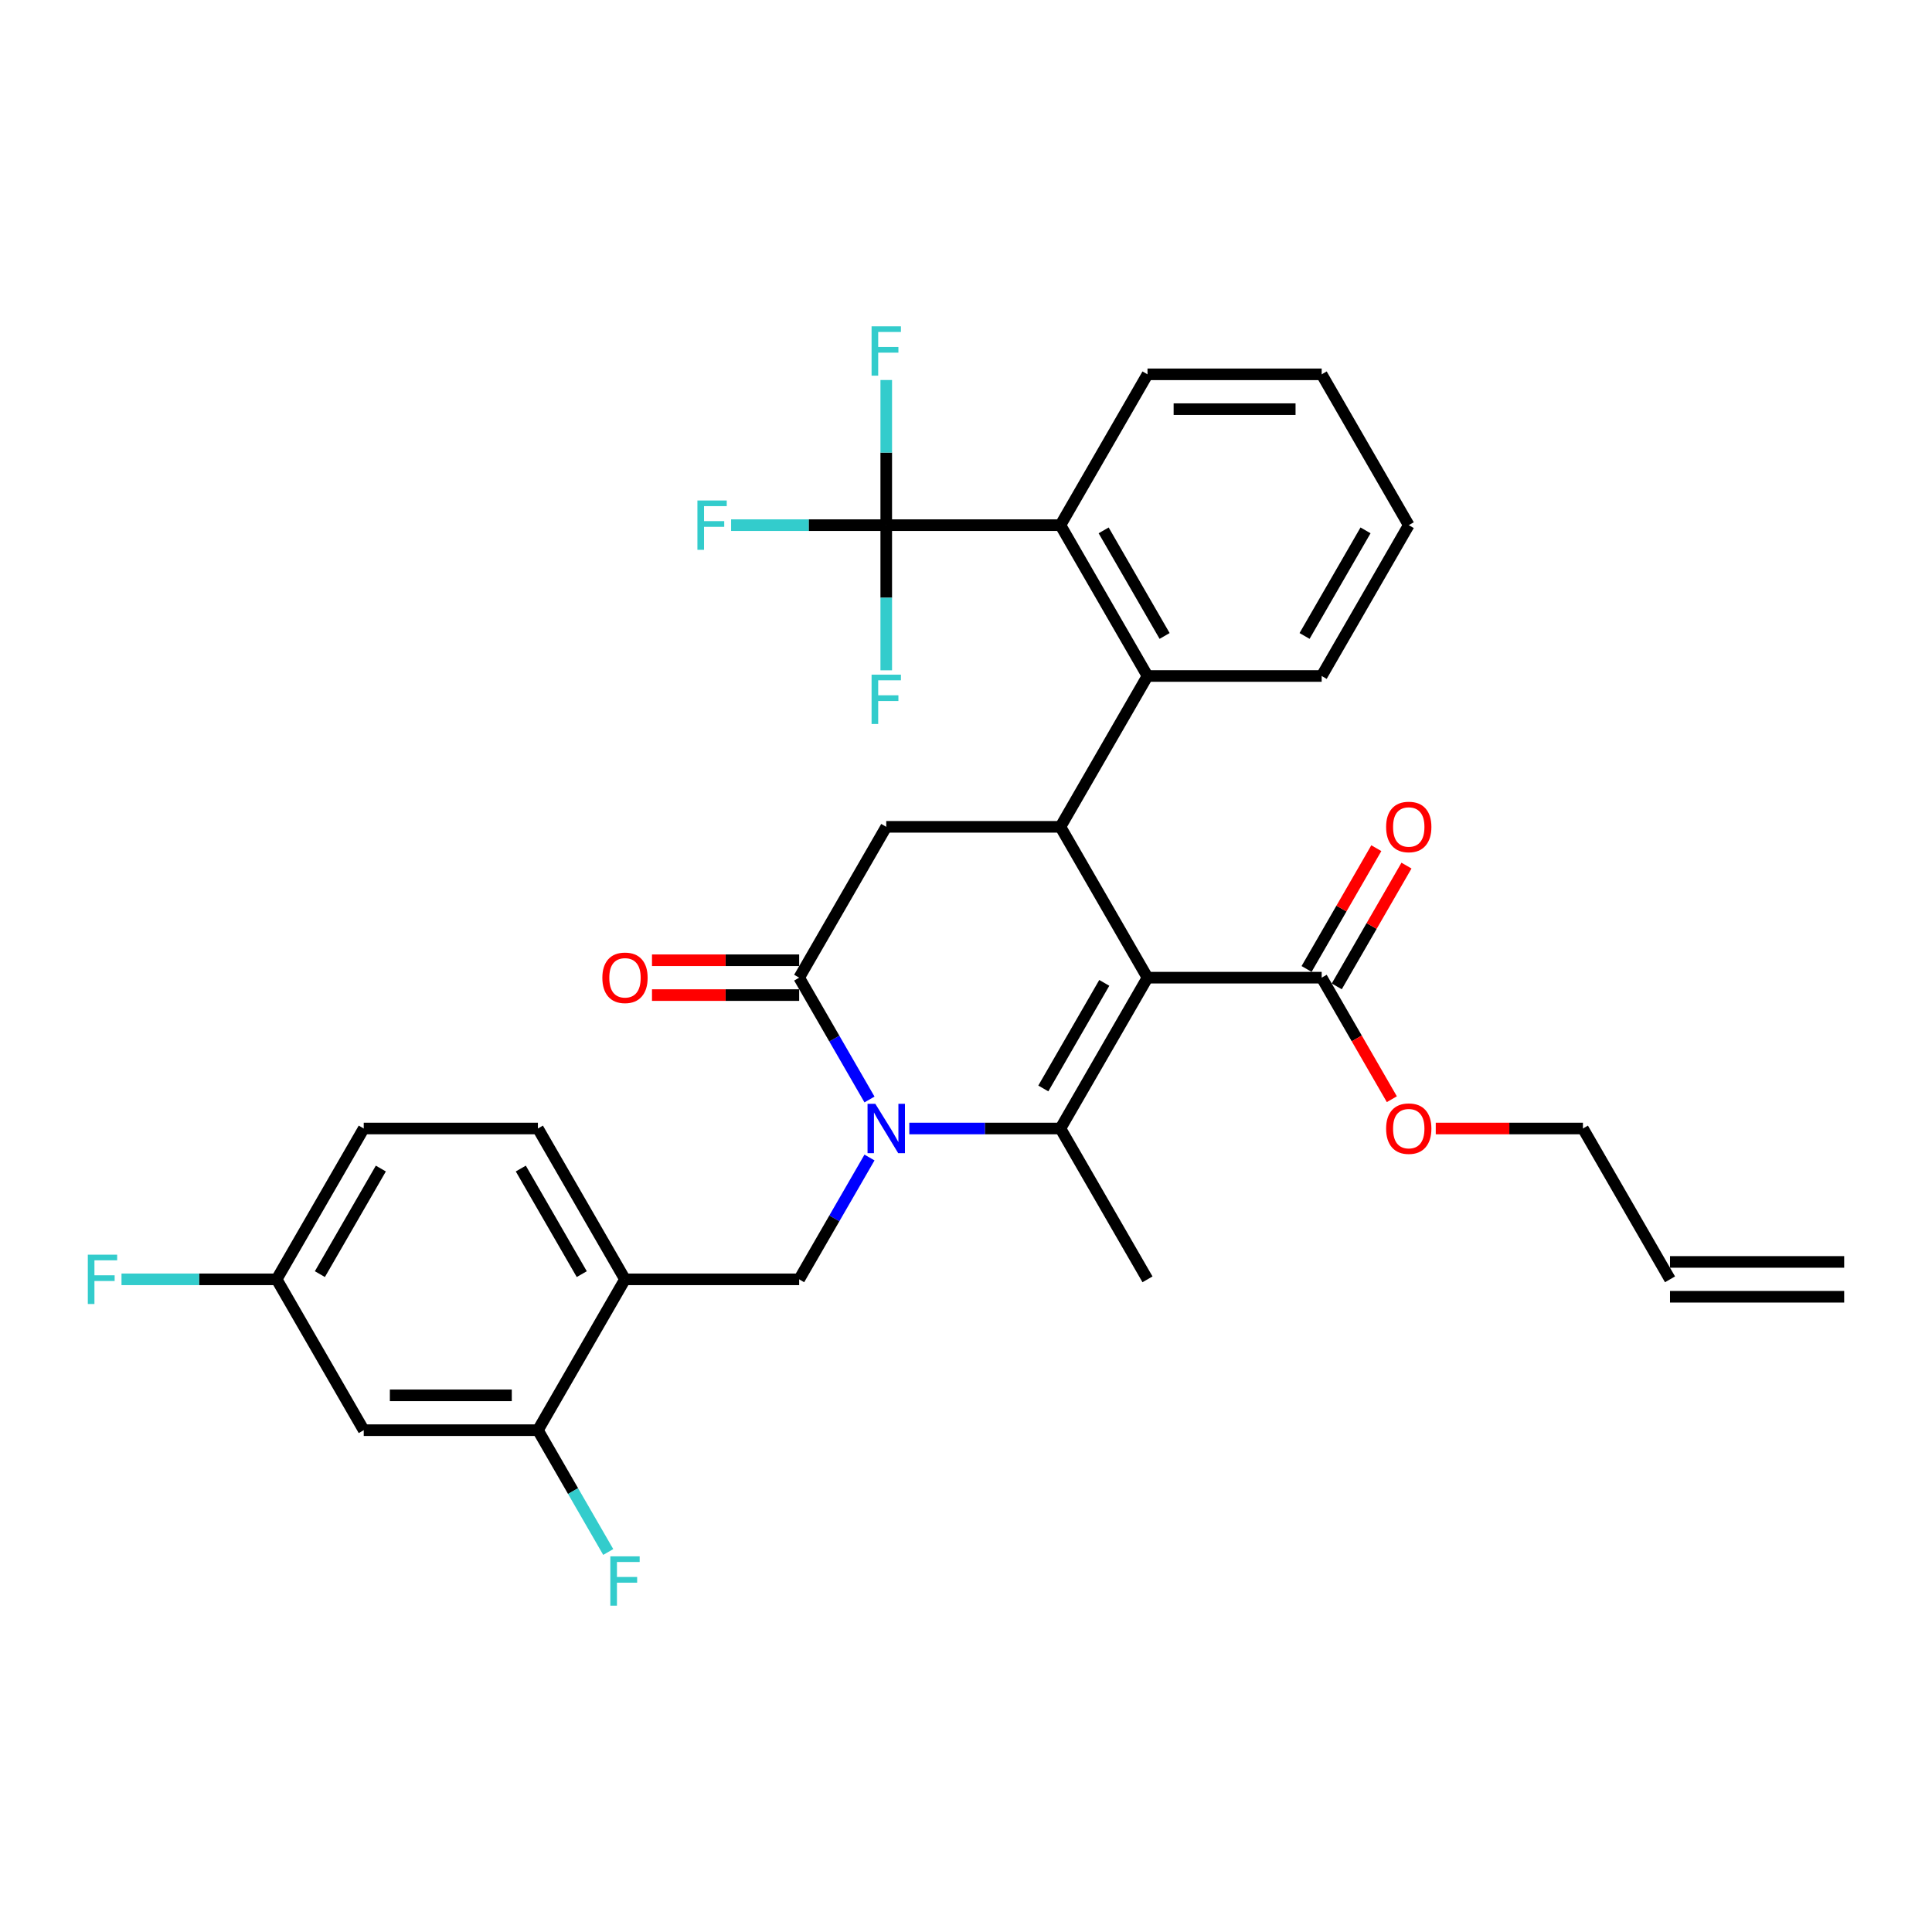 <?xml version='1.0' encoding='iso-8859-1'?>
<svg version='1.1' baseProfile='full'
              xmlns='http://www.w3.org/2000/svg'
                      xmlns:rdkit='http://www.rdkit.org/xml'
                      xmlns:xlink='http://www.w3.org/1999/xlink'
                  xml:space='preserve'
width='1000px' height='1000px' viewBox='0 0 1000 1000'>
<!-- END OF HEADER -->
<rect style='opacity:1.0;fill:#FFFFFF;stroke:none' width='1000' height='1000' x='0' y='0'> </rect>
<path class='bond-0' d='M 593.945,506.039 L 548.87,584.111' style='fill:none;fill-rule:evenodd;stroke:#000000;stroke-width:6px;stroke-linecap:butt;stroke-linejoin:miter;stroke-opacity:1' />
<path class='bond-0' d='M 571.57,508.735 L 540.017,563.385' style='fill:none;fill-rule:evenodd;stroke:#000000;stroke-width:6px;stroke-linecap:butt;stroke-linejoin:miter;stroke-opacity:1' />
<path class='bond-1' d='M 593.945,506.039 L 548.87,427.967' style='fill:none;fill-rule:evenodd;stroke:#000000;stroke-width:6px;stroke-linecap:butt;stroke-linejoin:miter;stroke-opacity:1' />
<path class='bond-2' d='M 593.945,506.039 L 684.095,506.039' style='fill:none;fill-rule:evenodd;stroke:#000000;stroke-width:6px;stroke-linecap:butt;stroke-linejoin:miter;stroke-opacity:1' />
<path class='bond-3' d='M 548.87,584.111 L 509.763,584.111' style='fill:none;fill-rule:evenodd;stroke:#000000;stroke-width:6px;stroke-linecap:butt;stroke-linejoin:miter;stroke-opacity:1' />
<path class='bond-3' d='M 509.763,584.111 L 470.656,584.111' style='fill:none;fill-rule:evenodd;stroke:#0000FF;stroke-width:6px;stroke-linecap:butt;stroke-linejoin:miter;stroke-opacity:1' />
<path class='bond-4' d='M 548.87,584.111 L 593.945,662.183' style='fill:none;fill-rule:evenodd;stroke:#000000;stroke-width:6px;stroke-linecap:butt;stroke-linejoin:miter;stroke-opacity:1' />
<path class='bond-5' d='M 450.049,569.092 L 431.847,537.566' style='fill:none;fill-rule:evenodd;stroke:#0000FF;stroke-width:6px;stroke-linecap:butt;stroke-linejoin:miter;stroke-opacity:1' />
<path class='bond-5' d='M 431.847,537.566 L 413.645,506.039' style='fill:none;fill-rule:evenodd;stroke:#000000;stroke-width:6px;stroke-linecap:butt;stroke-linejoin:miter;stroke-opacity:1' />
<path class='bond-6' d='M 450.049,599.13 L 431.847,630.657' style='fill:none;fill-rule:evenodd;stroke:#0000FF;stroke-width:6px;stroke-linecap:butt;stroke-linejoin:miter;stroke-opacity:1' />
<path class='bond-6' d='M 431.847,630.657 L 413.645,662.183' style='fill:none;fill-rule:evenodd;stroke:#000000;stroke-width:6px;stroke-linecap:butt;stroke-linejoin:miter;stroke-opacity:1' />
<path class='bond-7' d='M 413.645,506.039 L 458.72,427.967' style='fill:none;fill-rule:evenodd;stroke:#000000;stroke-width:6px;stroke-linecap:butt;stroke-linejoin:miter;stroke-opacity:1' />
<path class='bond-8' d='M 413.645,497.024 L 375.557,497.024' style='fill:none;fill-rule:evenodd;stroke:#000000;stroke-width:6px;stroke-linecap:butt;stroke-linejoin:miter;stroke-opacity:1' />
<path class='bond-8' d='M 375.557,497.024 L 337.469,497.024' style='fill:none;fill-rule:evenodd;stroke:#FF0000;stroke-width:6px;stroke-linecap:butt;stroke-linejoin:miter;stroke-opacity:1' />
<path class='bond-8' d='M 413.645,515.054 L 375.557,515.054' style='fill:none;fill-rule:evenodd;stroke:#000000;stroke-width:6px;stroke-linecap:butt;stroke-linejoin:miter;stroke-opacity:1' />
<path class='bond-8' d='M 375.557,515.054 L 337.469,515.054' style='fill:none;fill-rule:evenodd;stroke:#FF0000;stroke-width:6px;stroke-linecap:butt;stroke-linejoin:miter;stroke-opacity:1' />
<path class='bond-9' d='M 458.72,427.967 L 548.87,427.967' style='fill:none;fill-rule:evenodd;stroke:#000000;stroke-width:6px;stroke-linecap:butt;stroke-linejoin:miter;stroke-opacity:1' />
<path class='bond-10' d='M 548.87,427.967 L 593.945,349.894' style='fill:none;fill-rule:evenodd;stroke:#000000;stroke-width:6px;stroke-linecap:butt;stroke-linejoin:miter;stroke-opacity:1' />
<path class='bond-11' d='M 188.27,584.111 L 143.195,662.183' style='fill:none;fill-rule:evenodd;stroke:#000000;stroke-width:6px;stroke-linecap:butt;stroke-linejoin:miter;stroke-opacity:1' />
<path class='bond-11' d='M 197.123,604.837 L 165.571,659.488' style='fill:none;fill-rule:evenodd;stroke:#000000;stroke-width:6px;stroke-linecap:butt;stroke-linejoin:miter;stroke-opacity:1' />
<path class='bond-12' d='M 188.27,584.111 L 278.42,584.111' style='fill:none;fill-rule:evenodd;stroke:#000000;stroke-width:6px;stroke-linecap:butt;stroke-linejoin:miter;stroke-opacity:1' />
<path class='bond-13' d='M 691.903,510.546 L 709.948,479.29' style='fill:none;fill-rule:evenodd;stroke:#000000;stroke-width:6px;stroke-linecap:butt;stroke-linejoin:miter;stroke-opacity:1' />
<path class='bond-13' d='M 709.948,479.29 L 727.994,448.034' style='fill:none;fill-rule:evenodd;stroke:#FF0000;stroke-width:6px;stroke-linecap:butt;stroke-linejoin:miter;stroke-opacity:1' />
<path class='bond-13' d='M 676.288,501.531 L 694.334,470.275' style='fill:none;fill-rule:evenodd;stroke:#000000;stroke-width:6px;stroke-linecap:butt;stroke-linejoin:miter;stroke-opacity:1' />
<path class='bond-13' d='M 694.334,470.275 L 712.38,439.019' style='fill:none;fill-rule:evenodd;stroke:#FF0000;stroke-width:6px;stroke-linecap:butt;stroke-linejoin:miter;stroke-opacity:1' />
<path class='bond-14' d='M 684.095,506.039 L 702.256,537.493' style='fill:none;fill-rule:evenodd;stroke:#000000;stroke-width:6px;stroke-linecap:butt;stroke-linejoin:miter;stroke-opacity:1' />
<path class='bond-14' d='M 702.256,537.493 L 720.416,568.948' style='fill:none;fill-rule:evenodd;stroke:#FF0000;stroke-width:6px;stroke-linecap:butt;stroke-linejoin:miter;stroke-opacity:1' />
<path class='bond-15' d='M 743.144,584.111 L 781.232,584.111' style='fill:none;fill-rule:evenodd;stroke:#FF0000;stroke-width:6px;stroke-linecap:butt;stroke-linejoin:miter;stroke-opacity:1' />
<path class='bond-15' d='M 781.232,584.111 L 819.32,584.111' style='fill:none;fill-rule:evenodd;stroke:#000000;stroke-width:6px;stroke-linecap:butt;stroke-linejoin:miter;stroke-opacity:1' />
<path class='bond-16' d='M 143.195,662.183 L 188.27,740.256' style='fill:none;fill-rule:evenodd;stroke:#000000;stroke-width:6px;stroke-linecap:butt;stroke-linejoin:miter;stroke-opacity:1' />
<path class='bond-17' d='M 143.195,662.183 L 103.042,662.183' style='fill:none;fill-rule:evenodd;stroke:#000000;stroke-width:6px;stroke-linecap:butt;stroke-linejoin:miter;stroke-opacity:1' />
<path class='bond-17' d='M 103.042,662.183 L 62.89,662.183' style='fill:none;fill-rule:evenodd;stroke:#33CCCC;stroke-width:6px;stroke-linecap:butt;stroke-linejoin:miter;stroke-opacity:1' />
<path class='bond-18' d='M 278.42,584.111 L 323.495,662.183' style='fill:none;fill-rule:evenodd;stroke:#000000;stroke-width:6px;stroke-linecap:butt;stroke-linejoin:miter;stroke-opacity:1' />
<path class='bond-18' d='M 269.567,604.837 L 301.12,659.488' style='fill:none;fill-rule:evenodd;stroke:#000000;stroke-width:6px;stroke-linecap:butt;stroke-linejoin:miter;stroke-opacity:1' />
<path class='bond-19' d='M 188.27,740.256 L 278.42,740.256' style='fill:none;fill-rule:evenodd;stroke:#000000;stroke-width:6px;stroke-linecap:butt;stroke-linejoin:miter;stroke-opacity:1' />
<path class='bond-19' d='M 201.793,722.226 L 264.898,722.226' style='fill:none;fill-rule:evenodd;stroke:#000000;stroke-width:6px;stroke-linecap:butt;stroke-linejoin:miter;stroke-opacity:1' />
<path class='bond-20' d='M 593.945,193.75 L 684.095,193.75' style='fill:none;fill-rule:evenodd;stroke:#000000;stroke-width:6px;stroke-linecap:butt;stroke-linejoin:miter;stroke-opacity:1' />
<path class='bond-20' d='M 607.468,211.78 L 670.573,211.78' style='fill:none;fill-rule:evenodd;stroke:#000000;stroke-width:6px;stroke-linecap:butt;stroke-linejoin:miter;stroke-opacity:1' />
<path class='bond-21' d='M 593.945,193.75 L 548.87,271.822' style='fill:none;fill-rule:evenodd;stroke:#000000;stroke-width:6px;stroke-linecap:butt;stroke-linejoin:miter;stroke-opacity:1' />
<path class='bond-22' d='M 684.095,193.75 L 729.17,271.822' style='fill:none;fill-rule:evenodd;stroke:#000000;stroke-width:6px;stroke-linecap:butt;stroke-linejoin:miter;stroke-opacity:1' />
<path class='bond-23' d='M 729.17,271.822 L 684.095,349.894' style='fill:none;fill-rule:evenodd;stroke:#000000;stroke-width:6px;stroke-linecap:butt;stroke-linejoin:miter;stroke-opacity:1' />
<path class='bond-23' d='M 706.795,274.518 L 675.242,329.169' style='fill:none;fill-rule:evenodd;stroke:#000000;stroke-width:6px;stroke-linecap:butt;stroke-linejoin:miter;stroke-opacity:1' />
<path class='bond-24' d='M 819.32,584.111 L 864.395,662.183' style='fill:none;fill-rule:evenodd;stroke:#000000;stroke-width:6px;stroke-linecap:butt;stroke-linejoin:miter;stroke-opacity:1' />
<path class='bond-25' d='M 864.395,671.198 L 954.545,671.198' style='fill:none;fill-rule:evenodd;stroke:#000000;stroke-width:6px;stroke-linecap:butt;stroke-linejoin:miter;stroke-opacity:1' />
<path class='bond-25' d='M 864.395,653.168 L 954.545,653.168' style='fill:none;fill-rule:evenodd;stroke:#000000;stroke-width:6px;stroke-linecap:butt;stroke-linejoin:miter;stroke-opacity:1' />
<path class='bond-26' d='M 684.095,349.894 L 593.945,349.894' style='fill:none;fill-rule:evenodd;stroke:#000000;stroke-width:6px;stroke-linecap:butt;stroke-linejoin:miter;stroke-opacity:1' />
<path class='bond-27' d='M 593.945,349.894 L 548.87,271.822' style='fill:none;fill-rule:evenodd;stroke:#000000;stroke-width:6px;stroke-linecap:butt;stroke-linejoin:miter;stroke-opacity:1' />
<path class='bond-27' d='M 602.799,329.169 L 571.246,274.518' style='fill:none;fill-rule:evenodd;stroke:#000000;stroke-width:6px;stroke-linecap:butt;stroke-linejoin:miter;stroke-opacity:1' />
<path class='bond-28' d='M 548.87,271.822 L 458.72,271.822' style='fill:none;fill-rule:evenodd;stroke:#000000;stroke-width:6px;stroke-linecap:butt;stroke-linejoin:miter;stroke-opacity:1' />
<path class='bond-29' d='M 458.72,271.822 L 418.567,271.822' style='fill:none;fill-rule:evenodd;stroke:#000000;stroke-width:6px;stroke-linecap:butt;stroke-linejoin:miter;stroke-opacity:1' />
<path class='bond-29' d='M 418.567,271.822 L 378.415,271.822' style='fill:none;fill-rule:evenodd;stroke:#33CCCC;stroke-width:6px;stroke-linecap:butt;stroke-linejoin:miter;stroke-opacity:1' />
<path class='bond-30' d='M 458.72,271.822 L 458.72,234.257' style='fill:none;fill-rule:evenodd;stroke:#000000;stroke-width:6px;stroke-linecap:butt;stroke-linejoin:miter;stroke-opacity:1' />
<path class='bond-30' d='M 458.72,234.257 L 458.72,196.691' style='fill:none;fill-rule:evenodd;stroke:#33CCCC;stroke-width:6px;stroke-linecap:butt;stroke-linejoin:miter;stroke-opacity:1' />
<path class='bond-31' d='M 458.72,271.822 L 458.72,309.388' style='fill:none;fill-rule:evenodd;stroke:#000000;stroke-width:6px;stroke-linecap:butt;stroke-linejoin:miter;stroke-opacity:1' />
<path class='bond-31' d='M 458.72,309.388 L 458.72,346.953' style='fill:none;fill-rule:evenodd;stroke:#33CCCC;stroke-width:6px;stroke-linecap:butt;stroke-linejoin:miter;stroke-opacity:1' />
<path class='bond-32' d='M 323.495,662.183 L 278.42,740.256' style='fill:none;fill-rule:evenodd;stroke:#000000;stroke-width:6px;stroke-linecap:butt;stroke-linejoin:miter;stroke-opacity:1' />
<path class='bond-33' d='M 323.495,662.183 L 413.645,662.183' style='fill:none;fill-rule:evenodd;stroke:#000000;stroke-width:6px;stroke-linecap:butt;stroke-linejoin:miter;stroke-opacity:1' />
<path class='bond-34' d='M 278.42,740.256 L 296.622,771.782' style='fill:none;fill-rule:evenodd;stroke:#000000;stroke-width:6px;stroke-linecap:butt;stroke-linejoin:miter;stroke-opacity:1' />
<path class='bond-34' d='M 296.622,771.782 L 314.824,803.309' style='fill:none;fill-rule:evenodd;stroke:#33CCCC;stroke-width:6px;stroke-linecap:butt;stroke-linejoin:miter;stroke-opacity:1' />
<path  class='atom-2' d='M 453.077 571.346
L 461.443 584.868
Q 462.272 586.203, 463.606 588.619
Q 464.941 591.035, 465.013 591.179
L 465.013 571.346
L 468.402 571.346
L 468.402 596.876
L 464.905 596.876
L 455.926 582.092
Q 454.88 580.361, 453.762 578.378
Q 452.68 576.394, 452.356 575.781
L 452.356 596.876
L 449.038 596.876
L 449.038 571.346
L 453.077 571.346
' fill='#0000FF'/>
<path  class='atom-8' d='M 717.451 428.039
Q 717.451 421.909, 720.48 418.483
Q 723.509 415.057, 729.17 415.057
Q 734.832 415.057, 737.861 418.483
Q 740.89 421.909, 740.89 428.039
Q 740.89 434.241, 737.825 437.775
Q 734.76 441.273, 729.17 441.273
Q 723.545 441.273, 720.48 437.775
Q 717.451 434.277, 717.451 428.039
M 729.17 438.388
Q 733.065 438.388, 735.156 435.792
Q 737.284 433.159, 737.284 428.039
Q 737.284 423.026, 735.156 420.502
Q 733.065 417.942, 729.17 417.942
Q 725.276 417.942, 723.148 420.466
Q 721.057 422.99, 721.057 428.039
Q 721.057 433.195, 723.148 435.792
Q 725.276 438.388, 729.17 438.388
' fill='#FF0000'/>
<path  class='atom-9' d='M 717.451 584.183
Q 717.451 578.053, 720.48 574.627
Q 723.509 571.202, 729.17 571.202
Q 734.832 571.202, 737.861 574.627
Q 740.89 578.053, 740.89 584.183
Q 740.89 590.386, 737.825 593.919
Q 734.76 597.417, 729.17 597.417
Q 723.545 597.417, 720.48 593.919
Q 717.451 590.422, 717.451 584.183
M 729.17 594.532
Q 733.065 594.532, 735.156 591.936
Q 737.284 589.304, 737.284 584.183
Q 737.284 579.171, 735.156 576.647
Q 733.065 574.086, 729.17 574.086
Q 725.276 574.086, 723.148 576.611
Q 721.057 579.135, 721.057 584.183
Q 721.057 589.34, 723.148 591.936
Q 725.276 594.532, 729.17 594.532
' fill='#FF0000'/>
<path  class='atom-10' d='M 311.776 506.111
Q 311.776 499.981, 314.805 496.555
Q 317.834 493.129, 323.495 493.129
Q 329.157 493.129, 332.186 496.555
Q 335.215 499.981, 335.215 506.111
Q 335.215 512.313, 332.15 515.847
Q 329.085 519.345, 323.495 519.345
Q 317.87 519.345, 314.805 515.847
Q 311.776 512.349, 311.776 506.111
M 323.495 516.46
Q 327.39 516.46, 329.481 513.864
Q 331.609 511.232, 331.609 506.111
Q 331.609 501.099, 329.481 498.574
Q 327.39 496.014, 323.495 496.014
Q 319.601 496.014, 317.473 498.538
Q 315.382 501.063, 315.382 506.111
Q 315.382 511.268, 317.473 513.864
Q 319.601 516.46, 323.495 516.46
' fill='#FF0000'/>
<path  class='atom-25' d='M 360.98 259.057
L 376.161 259.057
L 376.161 261.978
L 364.405 261.978
L 364.405 269.731
L 374.863 269.731
L 374.863 272.688
L 364.405 272.688
L 364.405 284.588
L 360.98 284.588
L 360.98 259.057
' fill='#33CCCC'/>
<path  class='atom-26' d='M 451.13 168.907
L 466.311 168.907
L 466.311 171.828
L 454.555 171.828
L 454.555 179.581
L 465.013 179.581
L 465.013 182.538
L 454.555 182.538
L 454.555 194.437
L 451.13 194.437
L 451.13 168.907
' fill='#33CCCC'/>
<path  class='atom-27' d='M 451.13 349.207
L 466.311 349.207
L 466.311 352.128
L 454.555 352.128
L 454.555 359.881
L 465.013 359.881
L 465.013 362.838
L 454.555 362.838
L 454.555 374.738
L 451.13 374.738
L 451.13 349.207
' fill='#33CCCC'/>
<path  class='atom-29' d='M 45.455 649.418
L 60.636 649.418
L 60.636 652.339
L 48.88 652.339
L 48.88 660.092
L 59.338 660.092
L 59.338 663.049
L 48.88 663.049
L 48.88 674.949
L 45.455 674.949
L 45.455 649.418
' fill='#33CCCC'/>
<path  class='atom-32' d='M 315.905 805.563
L 331.086 805.563
L 331.086 808.483
L 319.33 808.483
L 319.33 816.236
L 329.788 816.236
L 329.788 819.193
L 319.33 819.193
L 319.33 831.093
L 315.905 831.093
L 315.905 805.563
' fill='#33CCCC'/>
</svg>

